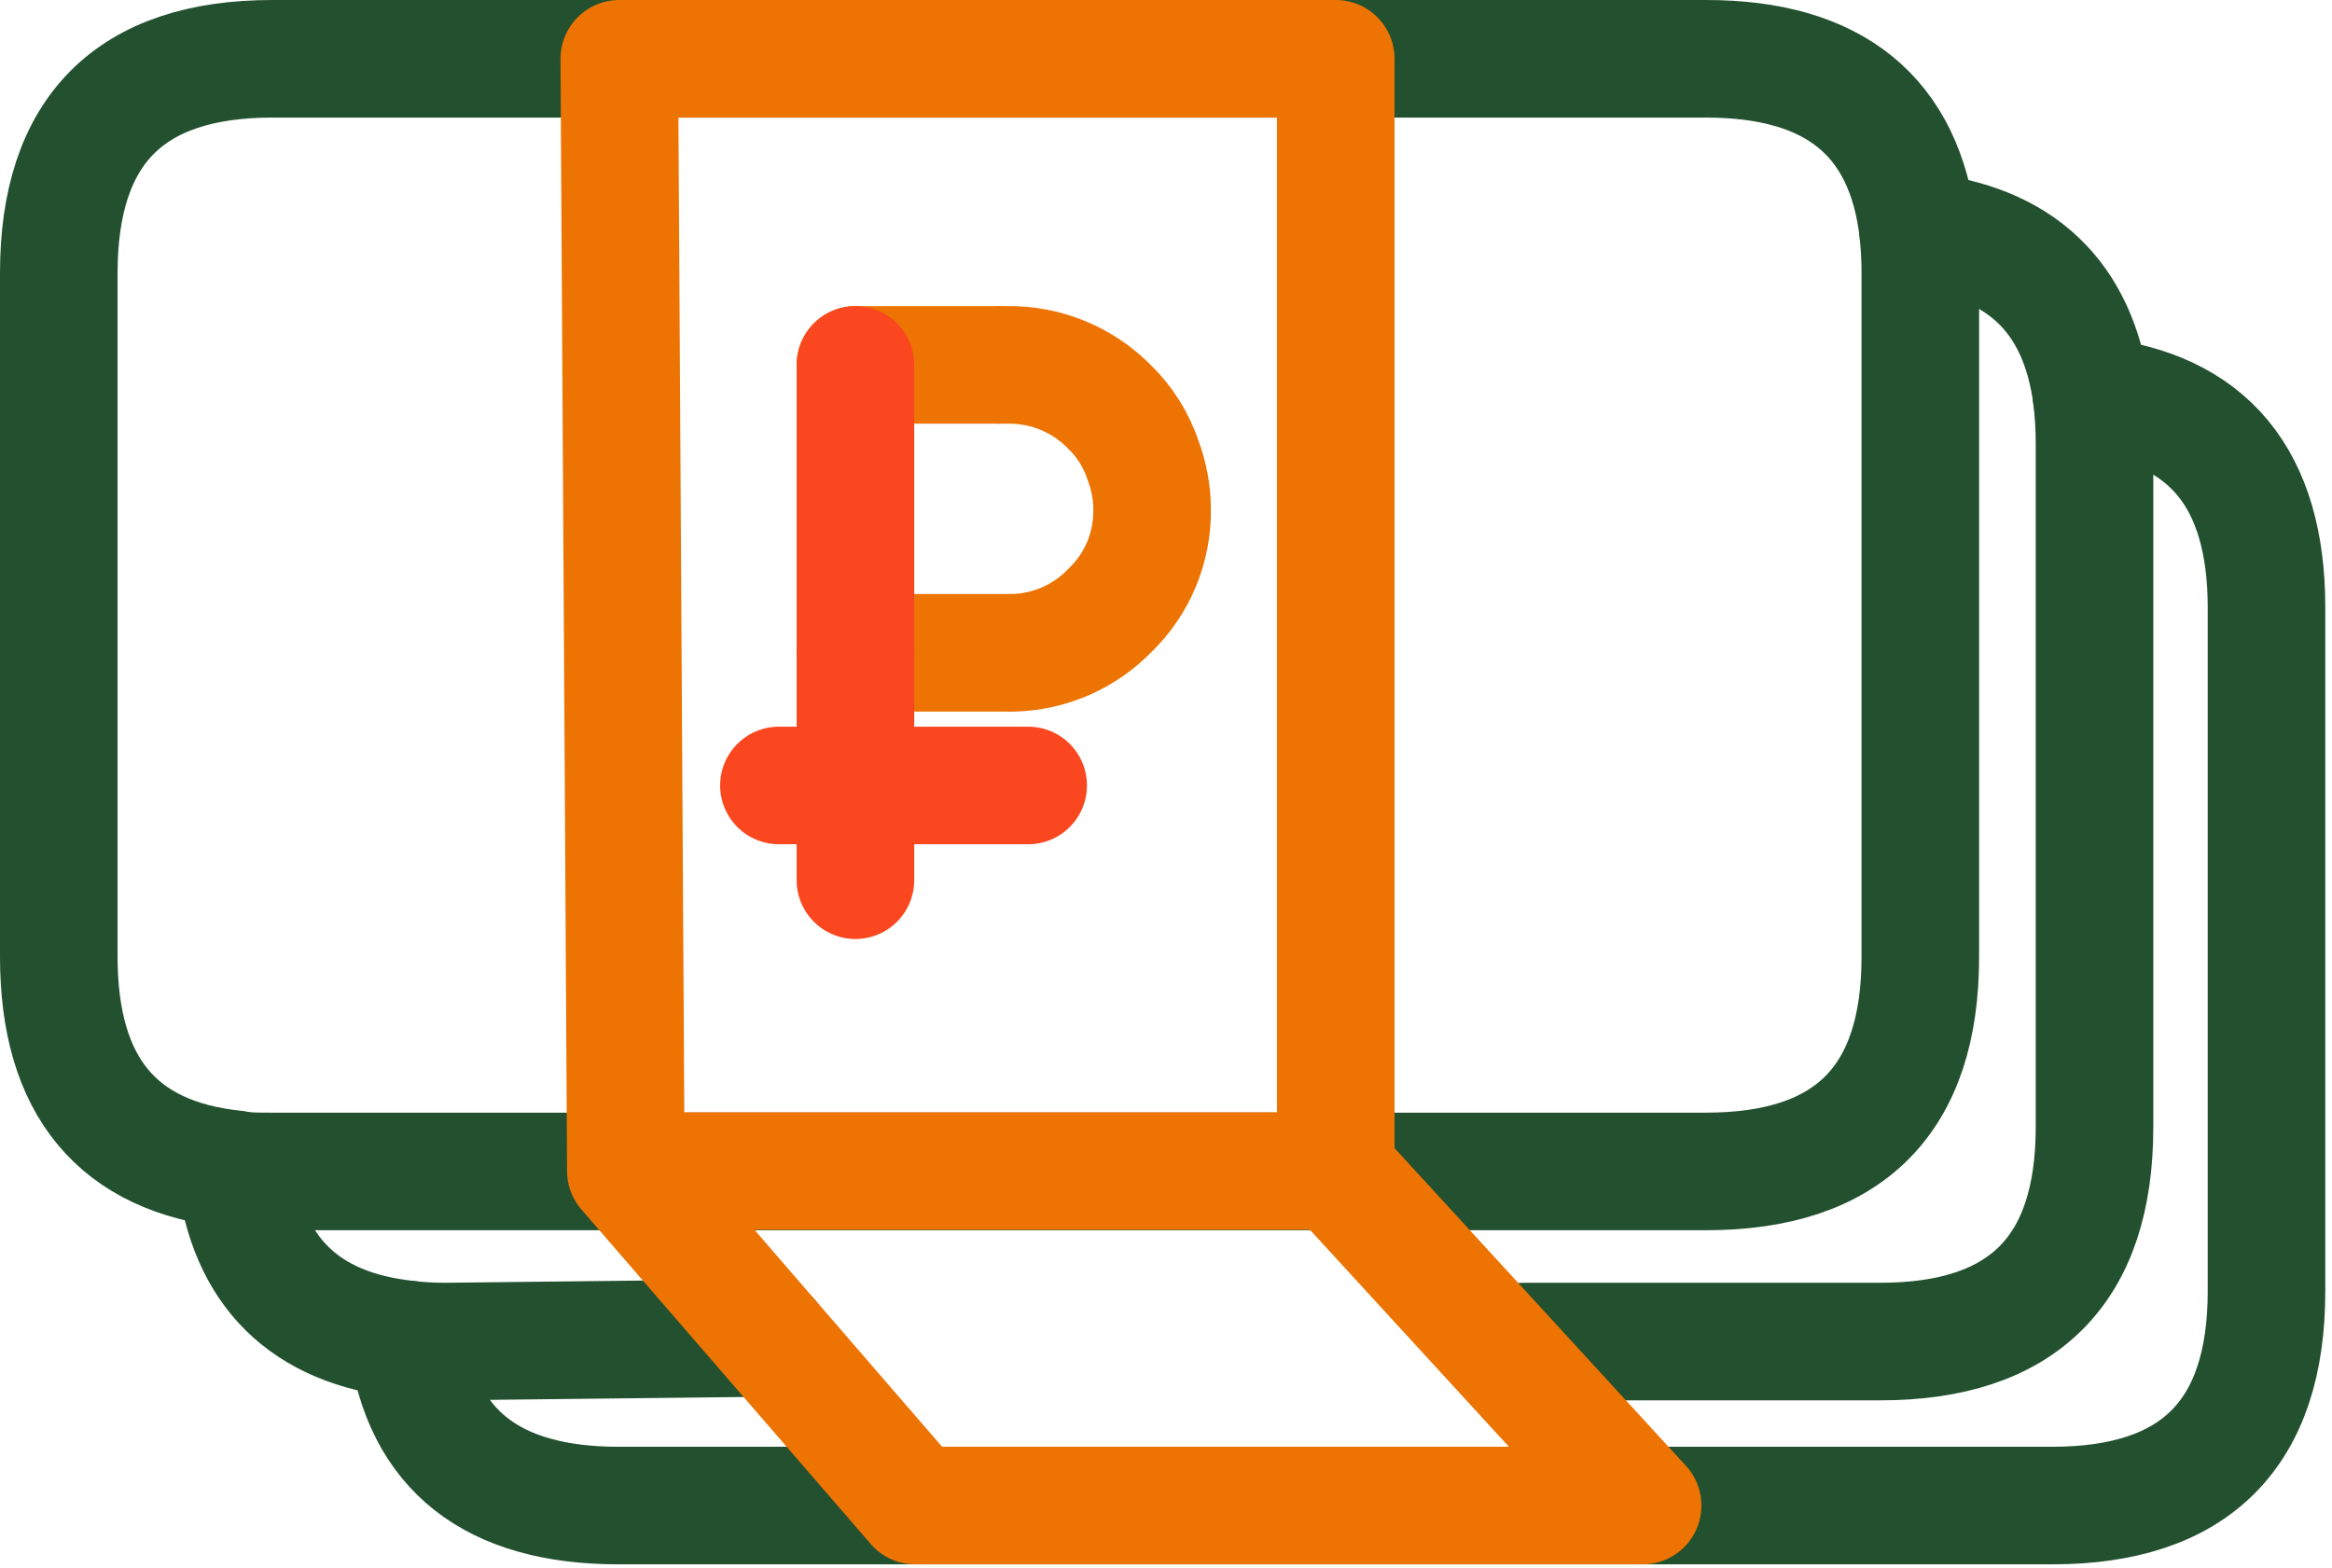<svg width="119" height="80" viewBox="0 0 119 80" fill="none" xmlns="http://www.w3.org/2000/svg">
<path d="M51.389 33.313H43.652" stroke="#ED7303" stroke-width="6" stroke-linecap="round" stroke-linejoin="round"/>
<path d="M43.652 18.621H50.831" stroke="#ED7303" stroke-width="6" stroke-linecap="round" stroke-linejoin="round"/>
<path d="M13.898 3H87.057C93.593 3 97.201 5.931 97.88 11.793C103.097 12.328 106.048 15.133 106.732 20.206C112.683 20.826 115.658 24.426 115.658 31.006V65.894C115.658 73.184 112.014 76.829 104.724 76.829H31.564C25.118 76.829 21.522 74.002 20.778 68.349C15.527 67.783 12.601 64.89 12.001 59.668C6 59.048 3 55.433 3 48.822V13.935C3 6.645 6.633 3 13.898 3Z" stroke="#23512F" stroke-width="6" stroke-linecap="round" stroke-linejoin="round"/>
<path d="M97.88 11.815C97.957 12.526 97.994 13.242 97.992 13.957V48.844C97.992 56.134 94.347 59.779 87.057 59.779H13.898C13.221 59.779 12.581 59.779 11.964 59.69" stroke="#23512F" stroke-width="6" stroke-linecap="round" stroke-linejoin="round"/>
<path d="M39.301 68.274L22.787 68.46C22.103 68.462 21.42 68.425 20.741 68.349" stroke="#23512F" stroke-width="6" stroke-linecap="round" stroke-linejoin="round"/>
<path d="M106.732 20.206C106.833 21.012 106.883 21.825 106.881 22.638V57.525C106.881 64.815 103.236 68.46 95.946 68.46H77.759" stroke="#23512F" stroke-width="6" stroke-linecap="round" stroke-linejoin="round"/>
<path d="M43.652 33.313V40.082H52.467" stroke="#FA471F" stroke-width="6" stroke-linecap="round" stroke-linejoin="round"/>
<path d="M39.747 40.082H43.652V44.917" stroke="#FA471F" stroke-width="6" stroke-linecap="round" stroke-linejoin="round"/>
<path d="M43.652 18.621V33.312" stroke="#FA471F" stroke-width="6" stroke-linecap="round" stroke-linejoin="round"/>
<path d="M50.831 18.621H51.389C52.355 18.605 53.314 18.784 54.209 19.148C55.104 19.513 55.916 20.055 56.596 20.741C57.397 21.515 57.997 22.472 58.344 23.531C58.632 24.305 58.783 25.123 58.79 25.948C58.81 26.918 58.628 27.881 58.257 28.778C57.886 29.674 57.333 30.483 56.633 31.155C55.341 32.487 53.579 33.262 51.724 33.312H51.426" stroke="#ED7303" stroke-width="6" stroke-miterlimit="3"/>
<path d="M31.937 59.757L31.602 3H68.163V59.757M31.937 59.757L46.703 76.829H83.822L68.163 59.757M31.937 59.757H68.163" stroke="#ED7303" stroke-width="6" stroke-linecap="round" stroke-linejoin="round"/>
</svg>
